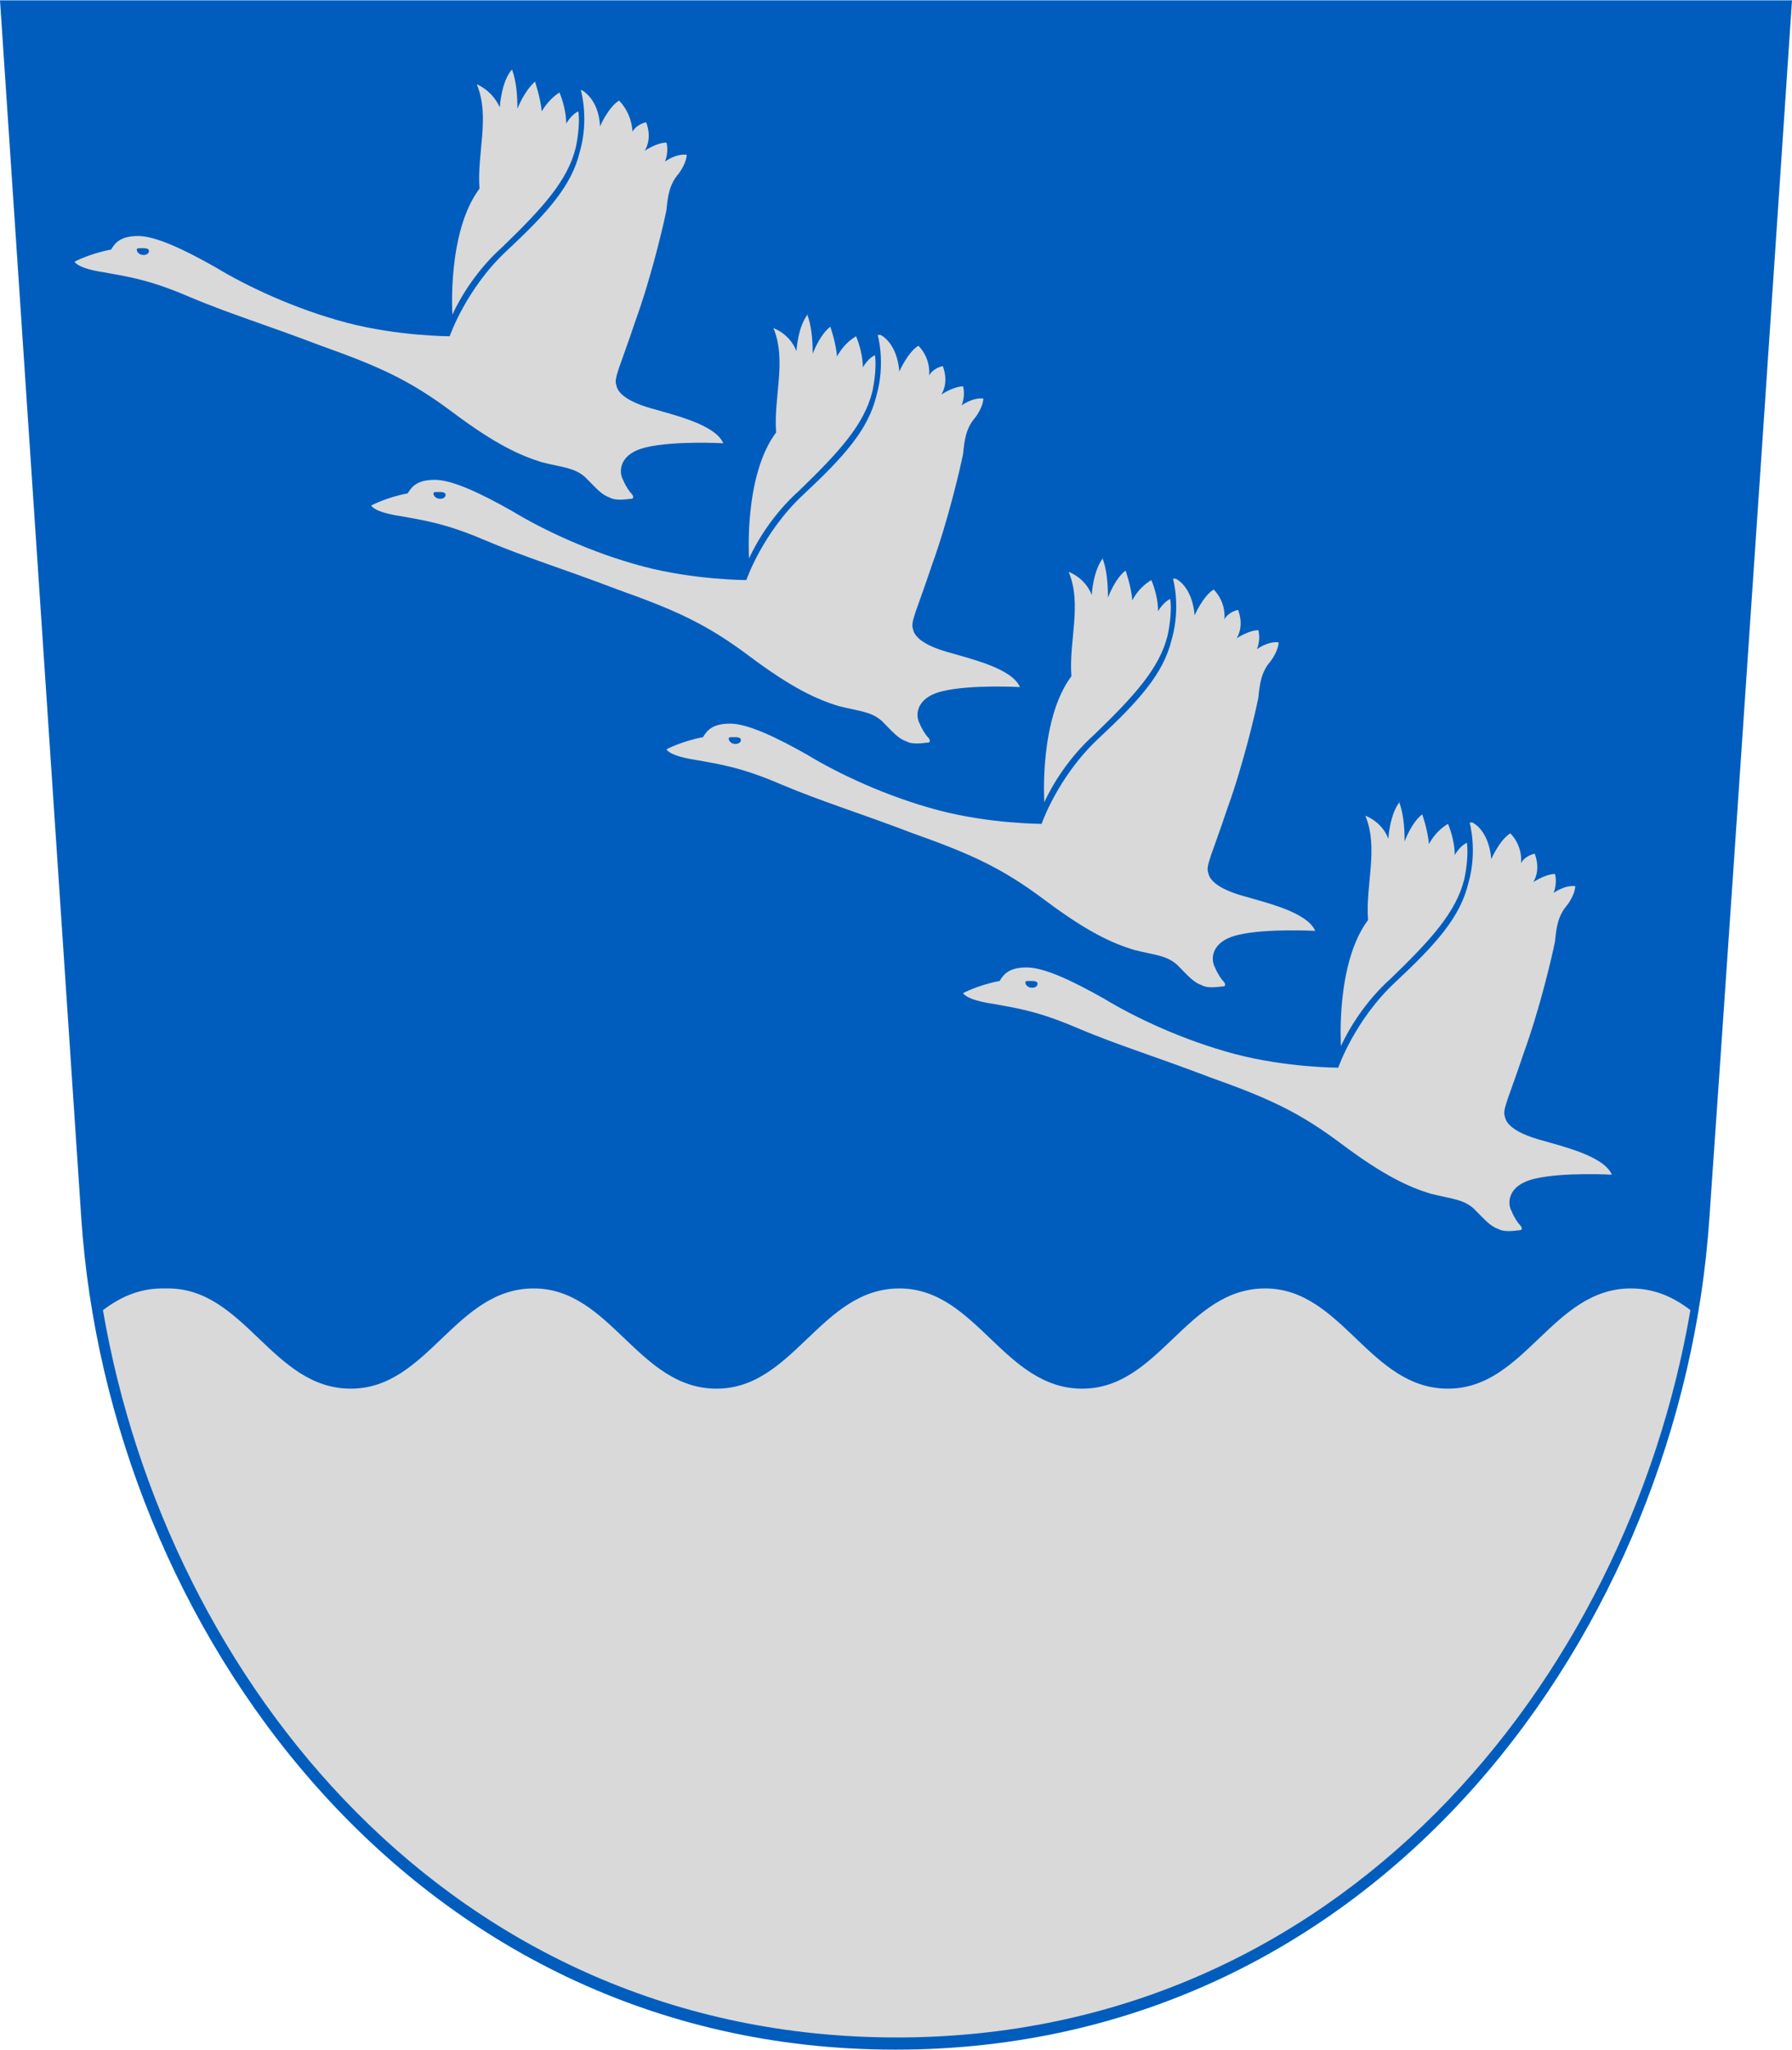 <svg height="572" viewBox="0 0 132.3 151.3" width="500" xmlns="http://www.w3.org/2000/svg"><path d="m0 0 6 89.9c2 30 24.2 61.4 60.1 61.4 36 0 58.1-31.4 60.1-61.4 2.1-30 6.1-89.9 6.1-89.9z" fill="#005dbd"/><g fill="#d9d9d9"><path d="m12 95.1c-1.8 0-3.2.7-4.4 1.6 4.7 27.4 25.8 53.7 58.6 53.7 32.7 0 53.9-26.3 58.6-53.7-1.3-1-2.7-1.6-4.4-1.6-5.8 0-7.8 7.4-13.5 7.4-5.8 0-7.8-7.4-13.5-7.4-5.8 0-7.8 7.4-13.5 7.4-5.8 0-7.8-7.4-13.5-7.4-5.8 0-7.8 7.4-13.5 7.4-5.8 0-7.8-7.4-13.5-7.4-5.8 0-7.8 7.4-13.5 7.4-5.8 0-7.8-7.4-13.5-7.4z"/><path d="m103.4 59.1c-.8.9-.9 2.8-.9 2.8-.5-1.3-1.7-1.7-1.7-1.7 1 2.4 0 5.1.2 7.7-2.4 3.2-2 9.3-2 9.3.6-1.3 1.8-3.3 3.7-5 3-2.9 4.8-4.9 5.4-7.3.2-.9.3-2 .2-2.7-.5.2-.9.9-.9.9 0-1.2-.5-2.3-.5-2.3-1 .6-1.4 1.5-1.4 1.5-.1-1.1-.5-2.2-.5-2.2-.8.6-1.3 2-1.3 2 0-1.1-.1-2.1-.4-2.9zm5.1 1.6s.6 2.1-.1 4.5c-.6 2.5-2.4 4.5-5.4 7.3s-4.2 6.3-4.2 6.3-3.8 0-7.6-1-7.4-2.7-9.7-4.1c-2.3-1.3-4.4-2.3-5.7-2.3s-1.7.5-2 1c-1.6.3-2.7.9-2.7.9.2.3.9.6 2.3.8 1.6.3 3.2.5 6.2 1.8 3.1 1.3 5.5 2 9.7 3.6 4.2 1.5 6.5 2.5 9.7 4.9s5 3.2 6.6 3.7c1.6.4 2.4.4 3.2 1.1.8.8 1.2 1.3 1.8 1.5.5.3 1.4.1 1.6.1s.2-.2 0-.4c-.1-.1-.4-.5-.6-1-.3-.5-.4-1.9 1.7-2.4s5.7-.3 5.7-.3c-.6-1.4-3.7-2.1-5.4-2.6s-2.4-1.1-2.5-1.7c-.2-.5.3-1.4 1.4-4.7 1.2-3.3 2.1-7.2 2.3-8.2.1-1 .2-1.9.9-2.7.6-.8.6-1.4.6-1.4-.8-.1-1.6.5-1.6.5.3-.8.1-1.4.1-1.4-.7 0-1.6.6-1.6.6.6-1 .1-2.1.1-2.1-.8.2-1 .7-1 .7.1-1.4-.8-2.2-.8-2.2-.8.5-1.4 1.9-1.4 1.9-.2-2.2-1.4-2.7-1.4-2.7zm-32.5 11.7h.2c.3 0 .4.1.4.2 0 .2-.2.3-.4.3-.3 0-.5-.2-.5-.4 0-.1.1-.1.3-.1z"/><path d="m81.5 41.1c-.8.9-.9 2.8-.9 2.8-.5-1.3-1.7-1.7-1.7-1.7 1 2.4 0 5.1.2 7.7-2.4 3.2-2 9.3-2 9.3.6-1.3 1.8-3.3 3.7-5 3-2.9 4.8-4.9 5.4-7.3.2-.9.3-2 .2-2.7-.5.2-.9.9-.9.9 0-1.2-.5-2.3-.5-2.3-1 .6-1.4 1.5-1.4 1.5-.1-1.1-.5-2.2-.5-2.2-.8.6-1.3 2-1.3 2 0-1.1-.1-2.1-.4-2.9zm5.1 1.6s.6 2.1-.1 4.5c-.6 2.5-2.4 4.5-5.4 7.3s-4.2 6.3-4.2 6.3-3.8 0-7.6-1-7.4-2.7-9.7-4.1c-2.3-1.3-4.4-2.3-5.7-2.3s-1.7.5-2 1c-1.6.3-2.7.9-2.7.9.2.3.9.6 2.3.8 1.6.3 3.2.5 6.2 1.8 3.1 1.3 5.5 2 9.7 3.6 4.2 1.5 6.5 2.5 9.7 4.9s5 3.2 6.6 3.7c1.6.4 2.4.4 3.2 1.1.8.8 1.2 1.3 1.8 1.5.5.3 1.4.1 1.6.1s.2-.2 0-.4c-.1-.1-.4-.5-.6-1-.3-.5-.4-1.9 1.7-2.4s5.7-.3 5.7-.3c-.6-1.4-3.7-2.1-5.4-2.6s-2.4-1.1-2.5-1.7c-.2-.5.3-1.4 1.4-4.7 1.2-3.3 2.1-7.2 2.3-8.2.1-1 .2-1.9.9-2.7.6-.8.6-1.4.6-1.4-.8-.1-1.6.5-1.6.5.3-.8.1-1.4.1-1.4-.7 0-1.6.6-1.6.6.6-1 .1-2.1.1-2.1-.8.2-1 .7-1 .7.1-1.4-.8-2.2-.8-2.2-.8.5-1.4 1.9-1.4 1.9-.2-2.2-1.4-2.7-1.4-2.7zm-32.5 11.7h.2c.3 0 .4.1.4.2 0 .2-.2.3-.4.3-.3 0-.5-.2-.5-.4 0-.1.1-.1.3-.1z"/><path d="m59.7 23.1c-.8.9-.9 2.8-.9 2.8-.5-1.3-1.7-1.7-1.7-1.7 1 2.4 0 5.1.2 7.7-2.4 3.2-2 9.3-2 9.3.6-1.3 1.8-3.3 3.7-5 3-2.9 4.8-4.9 5.4-7.3.2-.9.3-2 .2-2.7-.5.2-.9.9-.9.9 0-1.2-.5-2.3-.5-2.3-1 .6-1.4 1.5-1.4 1.5-.1-1.1-.5-2.2-.5-2.2-.8.6-1.3 2-1.3 2 0-1.1-.1-2.1-.4-2.9zm5.1 1.6s.6 2.1-.1 4.5c-.6 2.5-2.4 4.5-5.4 7.3s-4.2 6.3-4.2 6.3-3.8 0-7.6-1-7.4-2.7-9.7-4.1c-2.3-1.3-4.4-2.3-5.7-2.3s-1.7.5-2 1c-1.6.3-2.7.9-2.7.9.2.3.9.6 2.3.8 1.6.3 3.2.5 6.2 1.8 3.1 1.3 5.5 2 9.7 3.6 4.2 1.5 6.5 2.5 9.7 4.9s5 3.2 6.6 3.7c1.6.4 2.4.4 3.2 1.1.8.8 1.2 1.3 1.8 1.5.5.3 1.4.1 1.6.1s.2-.2 0-.4c-.1-.1-.4-.5-.6-1-.3-.5-.4-1.9 1.7-2.4s5.7-.3 5.7-.3c-.6-1.4-3.7-2.1-5.4-2.6s-2.4-1.1-2.5-1.7c-.2-.5.3-1.4 1.4-4.7 1.2-3.3 2.1-7.2 2.3-8.2.1-1 .2-1.9.9-2.7.6-.8.6-1.4.6-1.4-.8-.1-1.6.5-1.6.5.3-.8.1-1.4.1-1.4-.7 0-1.6.6-1.6.6.6-1 .1-2.1.1-2.1-.8.2-1 .7-1 .7.1-1.4-.8-2.2-.8-2.2-.8.5-1.4 1.9-1.4 1.9-.2-2.2-1.4-2.7-1.4-2.7zm-32.5 11.6h.2c.3 0 .4.1.4.2 0 .2-.2.3-.4.3-.3 0-.5-.2-.5-.4 0-.1.1-.1.3-.1z"/><path d="m37.8 5.1c-.8.9-.9 2.8-.9 2.8-.6-1.3-1.7-1.7-1.7-1.7 1 2.4 0 5.1.2 7.7-2.4 3.2-2 9.3-2 9.3.6-1.3 1.8-3.3 3.7-5 3-2.9 4.8-4.9 5.4-7.3.2-.9.3-2 .2-2.7-.5.2-.9.9-.9.9 0-1.2-.5-2.3-.5-2.3-.9.6-1.3 1.4-1.3 1.4-.1-1-.5-2.2-.5-2.2-.8.7-1.3 2-1.3 2 0-1.1-.1-2.1-.4-2.9zm5.1 1.6s.6 2.1-.1 4.5c-.6 2.5-2.4 4.5-5.4 7.3s-4.2 6.3-4.2 6.3-3.8 0-7.6-1-7.4-2.7-9.7-4.1c-2.3-1.3-4.4-2.3-5.7-2.3s-1.7.5-2 1c-1.6.3-2.7.9-2.7.9.2.3.9.6 2.3.8 1.6.3 3.2.5 6.2 1.8 3.1 1.3 5.5 2 9.7 3.6 4.2 1.5 6.5 2.5 9.7 4.9s5 3.2 6.6 3.7c1.6.4 2.4.4 3.2 1.1.8.8 1.2 1.3 1.8 1.5.5.3 1.4.1 1.6.1s.2-.2 0-.4c-.1-.1-.4-.5-.6-1-.3-.5-.4-1.9 1.7-2.4s5.7-.3 5.7-.3c-.6-1.4-3.7-2.1-5.4-2.6s-2.4-1.1-2.5-1.7c-.2-.5.3-1.4 1.4-4.7 1.2-3.3 2.1-7.2 2.3-8.2.1-1 .2-1.9.9-2.7.6-.8.6-1.4.6-1.4-.8-.1-1.6.5-1.6.5.3-.8.1-1.4.1-1.4-.7 0-1.6.6-1.6.6.6-1 .1-2.1.1-2.1-.8.2-1 .7-1 .7-.1-1.5-1-2.3-1-2.3-.8.5-1.4 1.9-1.4 1.9-.1-2.1-1.4-2.7-1.4-2.7zm-32.5 11.6h.2c.3 0 .4.1.4.2 0 .2-.2.3-.4.3-.3 0-.5-.2-.5-.4 0-.1.1-.1.3-.1z"/></g></svg>